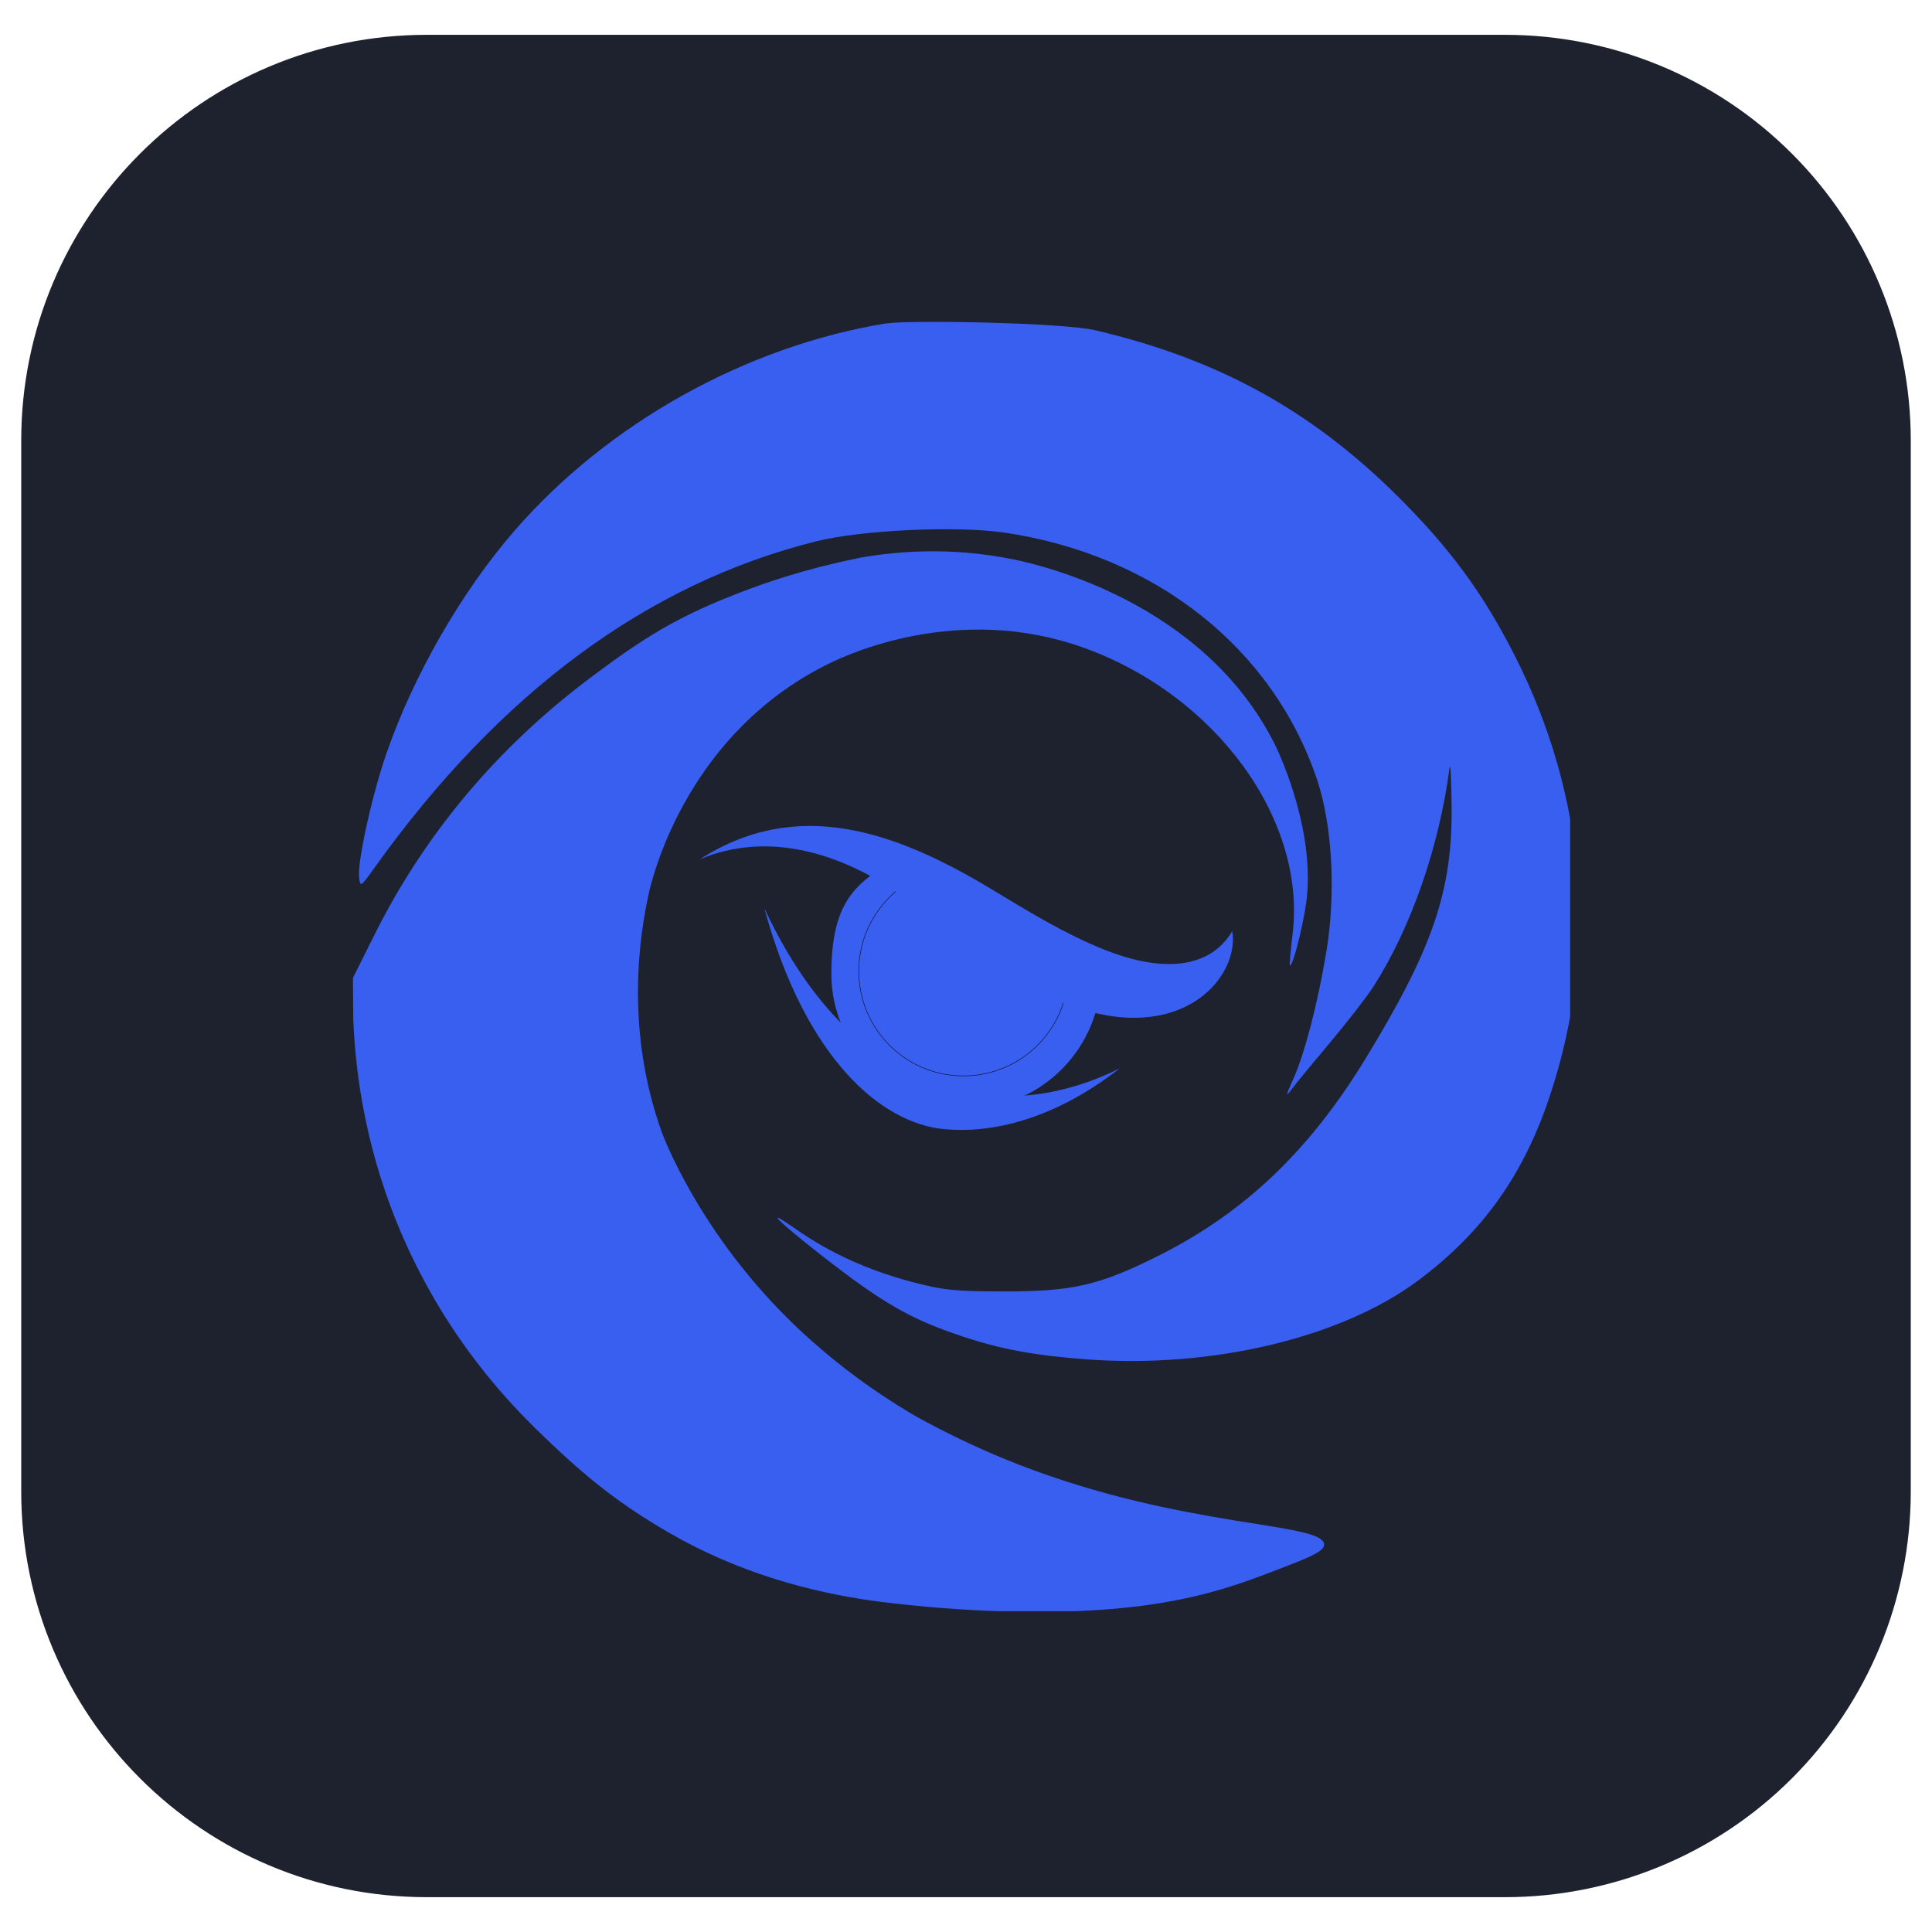 <?xml version="1.0" encoding="UTF-8"?>
<svg xmlns="http://www.w3.org/2000/svg" xmlns:xlink="http://www.w3.org/1999/xlink" width="100" zoomAndPan="magnify" viewBox="0 0 75 75" height="100" preserveAspectRatio="xMidYMid meet" version="1.0">
  <defs>
    <clipPath id="3ccf4fa745">
      <path d="M 0.824 1.352 L 74.254 1.352 L 74.254 73.648 L 0.824 73.648 Z M 0.824 1.352 " clip-rule="nonzero"></path>
    </clipPath>
    <clipPath id="fad121b829">
      <path d="M 16.574 1.352 L 58.426 1.352 C 62.602 1.352 66.609 3.008 69.562 5.965 C 72.516 8.918 74.176 12.922 74.176 17.102 L 74.176 57.898 C 74.176 62.078 72.516 66.082 69.562 69.035 C 66.609 71.992 62.602 73.648 58.426 73.648 L 16.574 73.648 C 7.875 73.648 0.824 66.598 0.824 57.898 L 0.824 17.102 C 0.824 8.402 7.875 1.352 16.574 1.352 Z M 16.574 1.352 " clip-rule="nonzero"></path>
    </clipPath>
    <clipPath id="f1c656a30e">
      <path d="M 13.703 12.297 L 60.953 12.297 L 60.953 62.547 L 13.703 62.547 Z M 13.703 12.297 " clip-rule="nonzero"></path>
    </clipPath>
    <clipPath id="359a3c40e7">
      <path d="M 27.172 32.039 L 47.879 32.039 L 47.879 39.555 L 27.172 39.555 Z M 27.172 32.039 " clip-rule="nonzero"></path>
    </clipPath>
  </defs>
  <g clip-path="url(#3ccf4fa745)">
    <g clip-path="url(#fad121b829)">
      <path fill="#1e212e" d="M 0.824 1.352 L 74.254 1.352 L 74.254 73.648 L 0.824 73.648 Z M 0.824 1.352 " fill-opacity="1" fill-rule="nonzero"></path>
    </g>
  </g>
  <g clip-path="url(#f1c656a30e)">
    <path fill="#395ff1" d="M 26.98 -0.211 C 26.707 -0.074 27.727 -0.082 27.566 -0.18 M 34.414 12.551 C 28.961 13.438 23.602 16.426 19.98 20.594 C 17.922 22.961 16.055 26.207 15 29.25 C 14.441 30.863 13.871 33.453 13.941 34.055 C 13.984 34.445 14 34.441 14.539 33.684 C 19.391 26.895 25.129 22.652 31.676 21.016 C 33.43 20.574 37.109 20.406 38.965 20.672 C 44.84 21.531 49.434 25.164 51.145 30.316 C 51.723 32.07 51.863 34.707 51.488 36.945 C 51.16 38.93 50.652 40.879 50.219 41.852 C 49.902 42.566 49.891 42.613 50.164 42.258 C 50.324 42.039 51.008 41.211 51.668 40.43 C 52.328 39.641 53.078 38.672 53.328 38.281 C 54.777 36.012 55.875 32.859 56.273 29.793 C 56.305 29.559 56.336 30.23 56.352 31.281 C 56.387 34.578 55.629 36.809 53.004 41.105 C 50.828 44.676 48.301 47.078 44.984 48.742 C 42.684 49.895 41.648 50.137 38.969 50.133 C 37.047 50.133 36.602 50.082 35.363 49.754 C 33.699 49.309 32.219 48.637 30.926 47.734 C 29.594 46.801 30.133 47.359 31.891 48.734 C 34.277 50.598 35.359 51.219 37.418 51.898 C 38.871 52.379 40.172 52.621 42.18 52.77 C 47.043 53.133 52.066 51.934 55.051 49.711 C 57.586 47.816 59.18 45.57 60.203 42.426 C 62.047 36.797 61.555 30.879 58.805 25.457 C 57.574 23.031 56.293 21.289 54.266 19.273 C 50.898 15.926 47.297 13.945 42.535 12.824 C 41.27 12.52 35.277 12.418 34.426 12.555 M 33.242 21.684 C 31.316 22.074 29.758 22.598 28.633 23.039 C 28.043 23.27 27.156 23.617 26.055 24.215 C 25.09 24.742 24.164 25.375 22.91 26.316 C 19.297 29.027 16.469 32.402 14.52 36.32 L 13.699 37.965 C 13.703 38.512 13.711 39.059 13.715 39.605 C 13.801 41.691 14.199 44.77 15.691 48.133 C 17.441 52.082 19.82 54.52 21.004 55.664 C 22.105 56.73 23 57.508 23.953 58.199 C 24.312 58.461 25.48 59.285 26.938 60.023 C 29.773 61.461 32.605 62.008 34.562 62.227 C 35.684 62.359 40.527 62.906 44.754 62.277 C 46.875 61.961 48.309 61.426 49.375 61.016 C 50.73 60.5 51.414 60.242 51.402 59.957 C 51.375 59.082 45.961 59.348 39.555 56.859 C 37.812 56.18 36.445 55.473 35.559 54.984 C 33.605 53.844 32.152 52.652 31.156 51.734 C 31.113 51.691 31.051 51.637 30.977 51.566 C 27.098 47.902 25.68 43.922 25.68 43.922 C 24.266 39.949 24.816 36.336 25.203 34.605 C 25.387 33.832 26.762 28.457 32.121 25.789 C 32.879 25.41 37.199 23.391 42.078 25.148 C 47.211 26.996 50.727 31.828 50.176 36.273 C 50.102 36.91 50.051 37.453 50.07 37.473 C 50.164 37.598 50.57 36.027 50.707 35.039 C 51.07 32.402 49.773 29.461 49.48 28.879 C 46.703 23.355 40.363 21.93 39.398 21.727 C 36.77 21.18 34.547 21.434 33.23 21.68 Z M 33.242 21.684 " fill-opacity="1" fill-rule="nonzero"></path>
  </g>
  <path fill="#395ff1" d="M 34.785 33.34 C 34.957 33.453 35.129 33.574 35.289 33.699 C 37.57 35.383 39.215 37.031 41.918 37.887 C 42.203 37.977 42.473 38.047 42.738 38.102 C 42.586 40.859 40.305 43.047 37.508 43.047 C 34.711 43.047 32.273 40.699 32.273 37.812 C 32.273 34.922 33.277 34.262 34.785 33.34 Z M 34.785 33.34 " fill-opacity="1" fill-rule="nonzero"></path>
  <path stroke-linecap="butt" transform="matrix(0.051, 0, 0, 0.051, 13.704, 12.295)" fill-opacity="1" fill="#395ff1" fill-rule="nonzero" stroke-linejoin="miter" d="M 431.732 425.604 C 469.325 454.428 499.369 481.727 544.435 497.512 L 544.435 498.198 C 544.435 542.196 508.672 577.883 464.674 577.883 C 420.675 577.883 384.989 542.196 384.989 498.198 C 384.989 466.019 404.128 438.186 431.732 425.681 Z M 431.732 425.604 " stroke="#101221" stroke-width="0.4" stroke-opacity="1" stroke-miterlimit="4.4"></path>
  <path fill="#395ff1" d="M 34.949 37.812 C 34.949 37.895 34.949 37.98 34.957 38.062 C 34.969 38.145 34.98 38.227 34.992 38.312 C 35.008 38.395 35.031 38.477 35.055 38.559 C 35.082 38.641 35.105 38.719 35.141 38.797 C 35.172 38.871 35.211 38.949 35.25 39.02 C 35.289 39.094 35.332 39.164 35.379 39.234 C 35.426 39.309 35.477 39.375 35.527 39.434 C 35.578 39.5 35.633 39.562 35.695 39.621 C 35.758 39.676 35.82 39.738 35.879 39.789 C 35.945 39.84 36.012 39.891 36.078 39.938 C 36.152 39.984 36.223 40.031 36.297 40.066 C 36.367 40.102 36.445 40.141 36.52 40.172 C 36.598 40.203 36.68 40.234 36.758 40.262 C 36.84 40.285 36.922 40.305 37.004 40.32 C 37.082 40.336 37.164 40.352 37.254 40.355 C 37.336 40.367 37.422 40.367 37.504 40.367 C 37.586 40.367 37.672 40.367 37.754 40.355 C 37.836 40.348 37.926 40.336 38.008 40.32 C 38.09 40.305 38.172 40.285 38.25 40.262 C 38.332 40.234 38.41 40.207 38.488 40.172 C 38.562 40.141 38.641 40.105 38.715 40.066 C 38.785 40.023 38.855 39.984 38.93 39.938 C 39 39.891 39.066 39.84 39.129 39.789 C 39.195 39.738 39.258 39.68 39.312 39.621 C 39.375 39.559 39.43 39.496 39.48 39.434 C 39.531 39.367 39.582 39.301 39.629 39.234 C 39.676 39.164 39.723 39.094 39.758 39.02 C 39.801 38.949 39.836 38.871 39.867 38.797 C 39.895 38.719 39.926 38.637 39.953 38.559 C 39.977 38.477 40 38.395 40.016 38.312 C 40.031 38.23 40.043 38.148 40.051 38.062 C 40.055 37.977 40.059 37.895 40.059 37.812 C 40.059 37.73 40.059 37.641 40.051 37.559 C 40.039 37.477 40.031 37.395 40.016 37.309 C 40 37.227 39.977 37.145 39.953 37.062 C 39.926 36.98 39.902 36.906 39.867 36.828 C 39.836 36.75 39.801 36.676 39.758 36.602 C 39.719 36.531 39.676 36.461 39.629 36.387 C 39.582 36.316 39.531 36.25 39.48 36.188 C 39.43 36.121 39.375 36.059 39.312 36.004 C 39.25 35.941 39.188 35.887 39.129 35.836 C 39.062 35.781 38.996 35.73 38.93 35.684 C 38.855 35.641 38.785 35.594 38.715 35.559 C 38.641 35.523 38.562 35.48 38.488 35.449 C 38.41 35.418 38.328 35.387 38.25 35.363 C 38.172 35.336 38.09 35.316 38.008 35.301 C 37.926 35.285 37.844 35.27 37.754 35.266 C 37.672 35.254 37.586 35.254 37.504 35.254 C 37.422 35.254 37.336 35.254 37.254 35.266 C 37.172 35.277 37.082 35.285 37.004 35.301 C 36.922 35.316 36.84 35.336 36.758 35.363 C 36.676 35.387 36.598 35.414 36.52 35.449 C 36.445 35.48 36.367 35.516 36.297 35.559 C 36.223 35.598 36.152 35.641 36.078 35.684 C 36.008 35.73 35.941 35.781 35.879 35.836 C 35.812 35.887 35.754 35.941 35.695 36.004 C 35.641 36.066 35.578 36.125 35.527 36.188 C 35.477 36.254 35.426 36.32 35.379 36.387 C 35.332 36.461 35.285 36.531 35.25 36.602 C 35.211 36.676 35.172 36.75 35.141 36.828 C 35.113 36.906 35.082 36.988 35.055 37.062 C 35.031 37.141 35.008 37.227 34.992 37.309 C 34.98 37.391 34.965 37.473 34.957 37.559 C 34.953 37.648 34.949 37.73 34.949 37.812 Z M 34.949 37.812 " fill-opacity="1" fill-rule="nonzero"></path>
  <g clip-path="url(#359a3c40e7)">
    <path fill="#395ff1" d="M 47.836 36.141 C 48.125 37.852 46.035 40.461 41.918 39.16 C 39.215 38.297 37.57 36.66 35.289 34.969 C 32.734 33.078 29.805 32.238 27.156 33.363 C 30.922 30.945 34.711 32.227 38.551 34.555 C 39.926 35.387 41.352 36.258 42.852 36.859 C 45.09 37.754 46.949 37.637 47.84 36.141 Z M 47.836 36.141 " fill-opacity="1" fill-rule="nonzero"></path>
  </g>
  <path fill="#395ff1" d="M 34.625 36.84 C 34.625 36.883 34.625 36.93 34.641 36.973 C 34.652 37.016 34.66 37.059 34.68 37.105 C 34.695 37.145 34.723 37.188 34.746 37.223 C 34.773 37.258 34.805 37.293 34.836 37.328 C 34.867 37.367 34.902 37.391 34.941 37.418 C 34.98 37.441 35.02 37.465 35.059 37.484 C 35.102 37.5 35.148 37.516 35.195 37.523 C 35.238 37.535 35.285 37.539 35.328 37.539 C 35.367 37.539 35.418 37.539 35.465 37.523 C 35.512 37.516 35.551 37.504 35.594 37.484 C 35.633 37.469 35.676 37.441 35.711 37.418 C 35.746 37.391 35.781 37.359 35.82 37.328 C 35.855 37.301 35.879 37.262 35.906 37.223 C 35.93 37.188 35.953 37.145 35.973 37.105 C 35.988 37.062 36.004 37.016 36.012 36.973 C 36.023 36.926 36.027 36.879 36.027 36.84 C 36.027 36.797 36.027 36.746 36.012 36.699 C 36.004 36.652 35.992 36.613 35.973 36.57 C 35.957 36.531 35.93 36.488 35.906 36.453 C 35.879 36.418 35.848 36.383 35.82 36.348 C 35.789 36.309 35.754 36.285 35.711 36.258 C 35.676 36.234 35.633 36.215 35.594 36.191 C 35.551 36.176 35.508 36.16 35.465 36.152 C 35.418 36.141 35.371 36.137 35.328 36.137 C 35.281 36.137 35.234 36.137 35.195 36.152 C 35.148 36.16 35.105 36.172 35.059 36.191 C 35.02 36.207 34.98 36.234 34.941 36.258 C 34.906 36.285 34.871 36.316 34.836 36.348 C 34.801 36.379 34.773 36.414 34.746 36.453 C 34.723 36.488 34.703 36.531 34.68 36.57 C 34.668 36.613 34.652 36.66 34.641 36.699 C 34.629 36.742 34.625 36.793 34.625 36.84 Z M 34.625 36.84 " fill-opacity="1" fill-rule="nonzero"></path>
  <path fill="#395ff1" d="M 43.473 41.469 C 39.164 43.637 33.305 43.051 29.668 35.25 C 31.285 41.168 34.25 43.602 36.637 43.832 C 39.094 44.066 41.535 42.992 43.473 41.469 Z M 43.473 41.469 " fill-opacity="1" fill-rule="nonzero"></path>
</svg>
